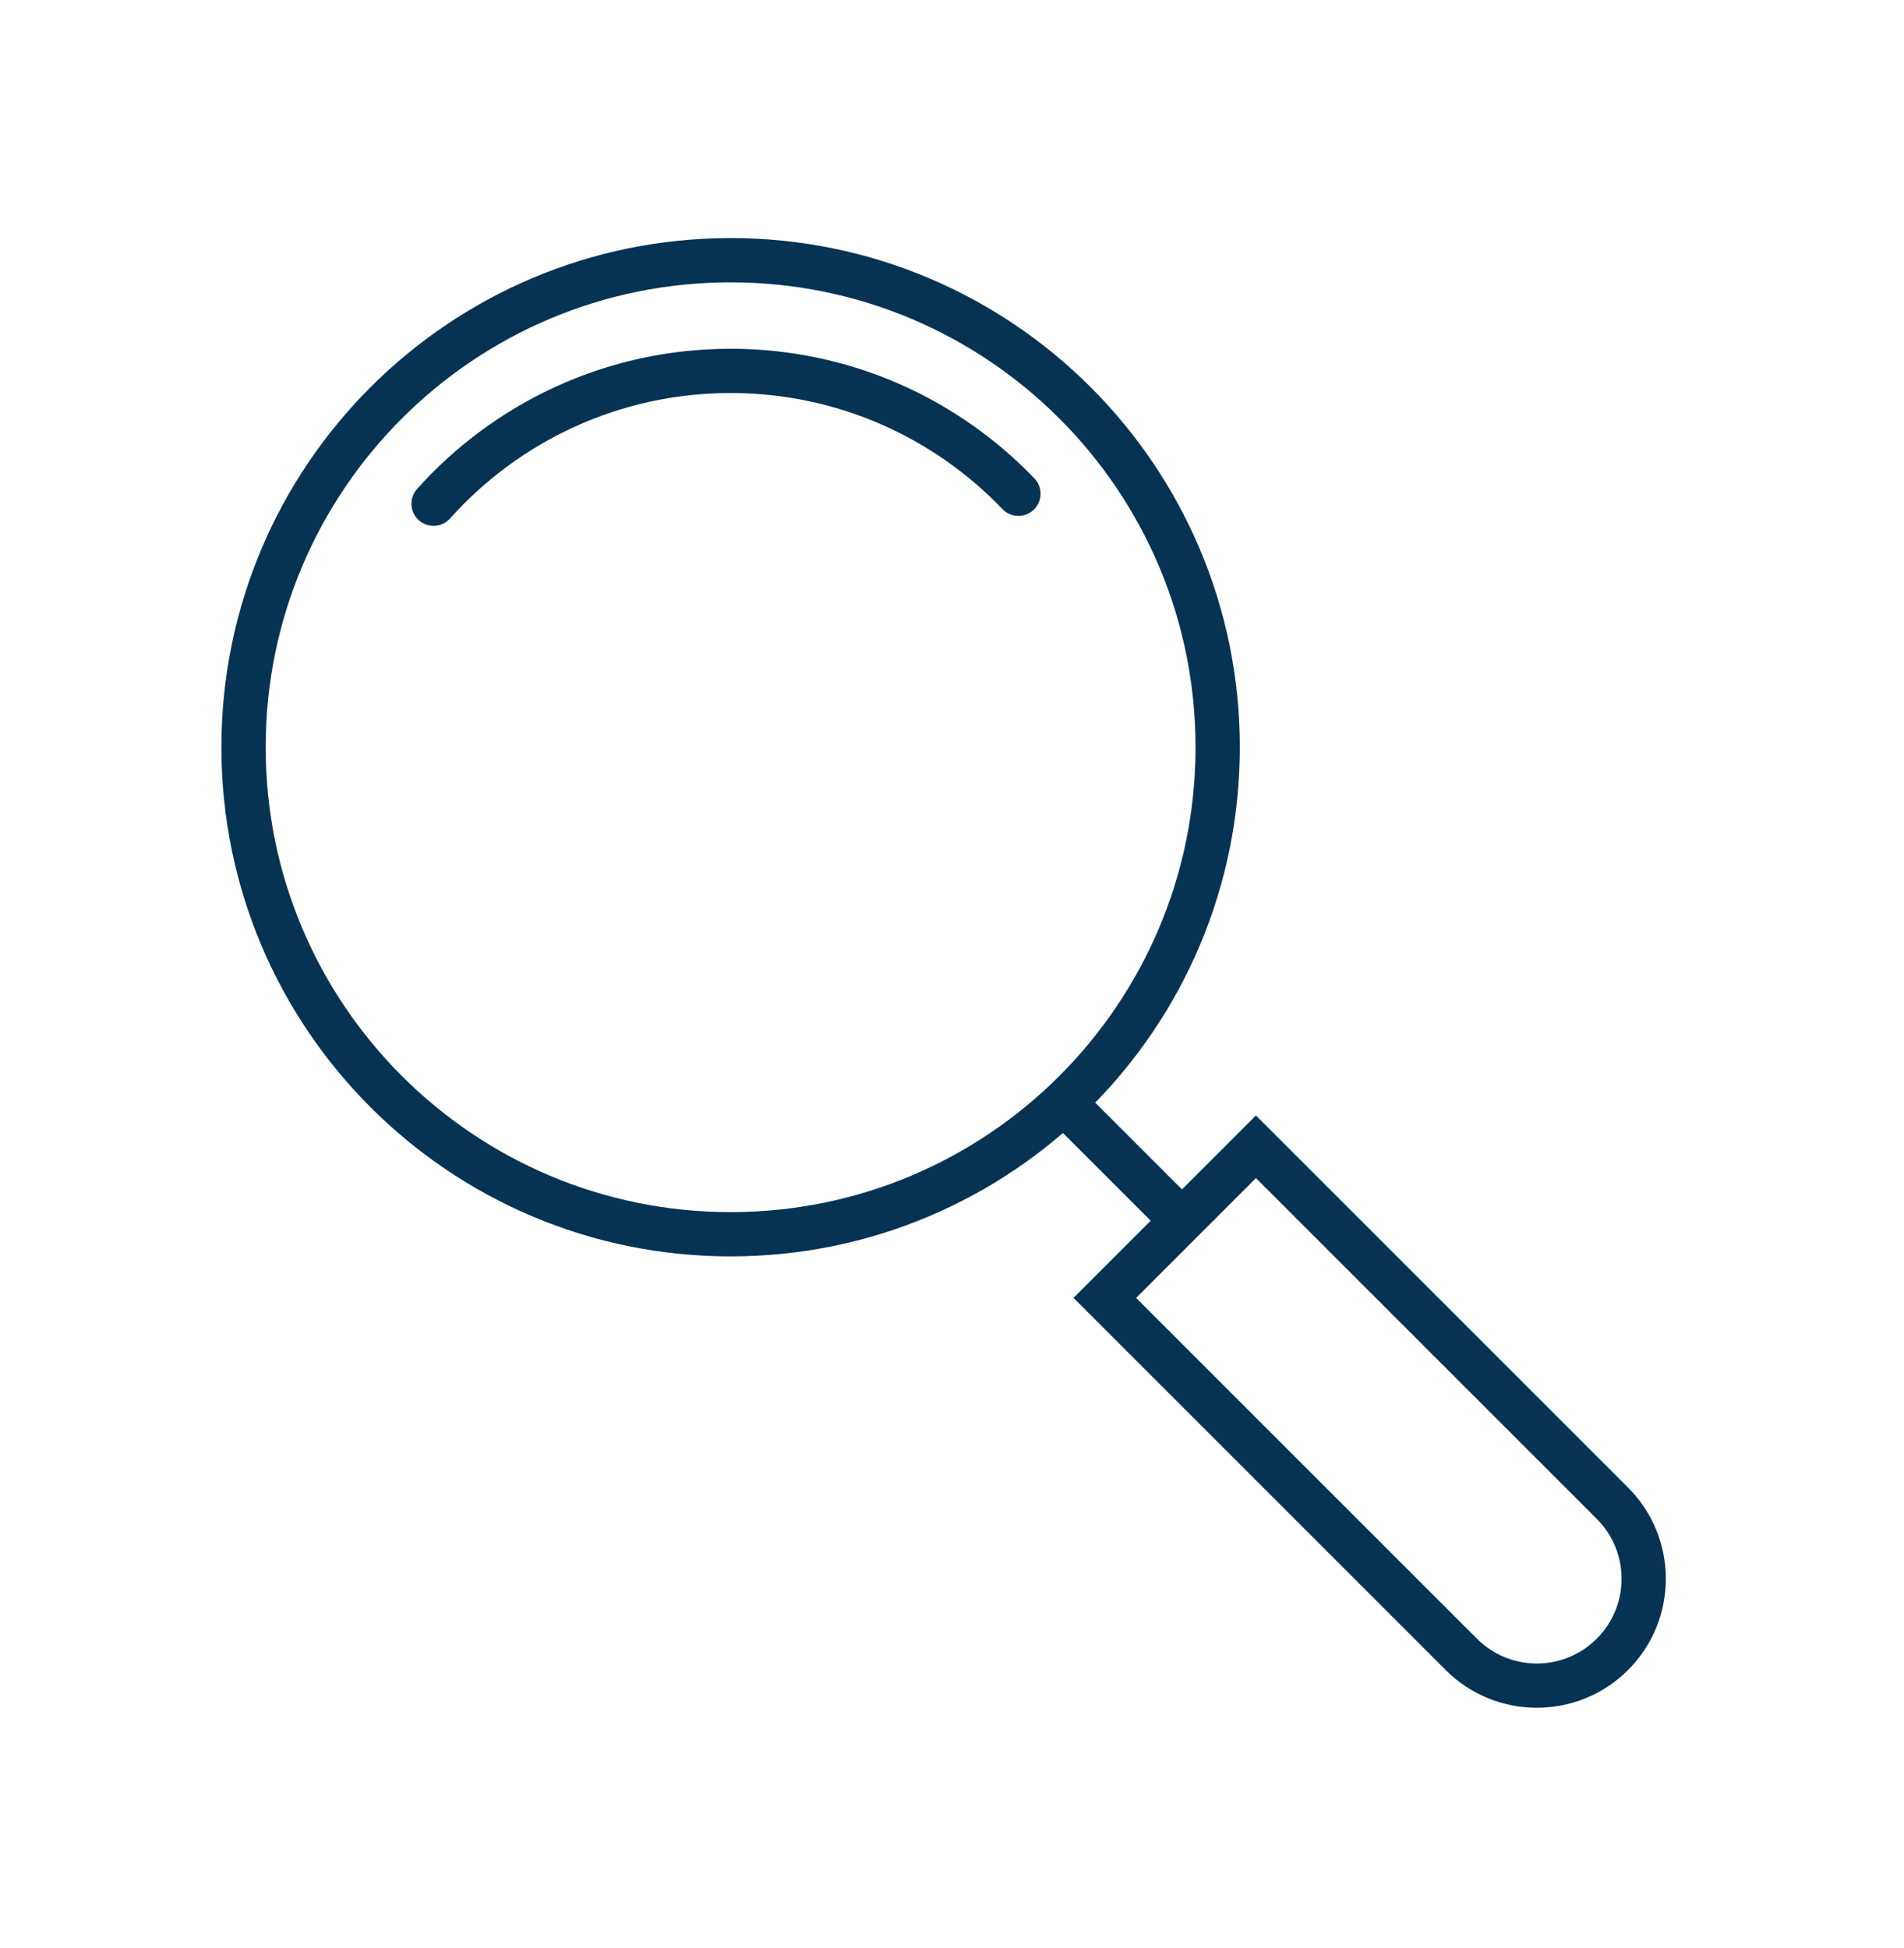 <?xml version="1.0" encoding="UTF-8"?>
<svg xmlns="http://www.w3.org/2000/svg" width="86" height="88" viewBox="0 0 86 88" fill="none">
  <path fill-rule="evenodd" clip-rule="evenodd" d="M33 54.754C44.598 54.754 54 45.352 54 33.754C54 22.156 44.598 12.754 33 12.754C21.402 12.754 12 22.156 12 33.754C12 45.352 21.402 54.754 33 54.754ZM33 56.754C45.703 56.754 56 46.456 56 33.754C56 21.051 45.703 10.754 33 10.754C20.297 10.754 10 21.051 10 33.754C10 46.456 20.297 56.754 33 56.754Z" fill="#063354"></path>
  <path fill-rule="evenodd" clip-rule="evenodd" d="M33 17.754C27.965 17.754 23.442 19.941 20.328 23.421C19.96 23.832 19.328 23.867 18.916 23.499C18.505 23.131 18.47 22.498 18.838 22.087C22.316 18.201 27.372 15.754 33 15.754C38.394 15.754 43.264 18.003 46.722 21.612C47.104 22.011 47.09 22.644 46.691 23.026C46.293 23.408 45.66 23.395 45.278 22.996C42.182 19.764 37.826 17.754 33 17.754Z" fill="#063354"></path>
  <path fill-rule="evenodd" clip-rule="evenodd" d="M52.793 55.961L47.793 50.961L49.207 49.547L54.207 54.547L52.793 55.961Z" fill="#063354"></path>
  <path fill-rule="evenodd" clip-rule="evenodd" d="M56.728 53.217L51.317 58.629L66.711 74.023C68.205 75.517 70.628 75.517 72.122 74.023C73.617 72.529 73.617 70.106 72.122 68.611L56.728 53.217ZM48.488 58.629L65.296 75.437C67.572 77.713 71.261 77.713 73.537 75.437C75.812 73.162 75.812 69.473 73.537 67.197L56.728 50.389L48.488 58.629Z" fill="#063354"></path>
</svg>

